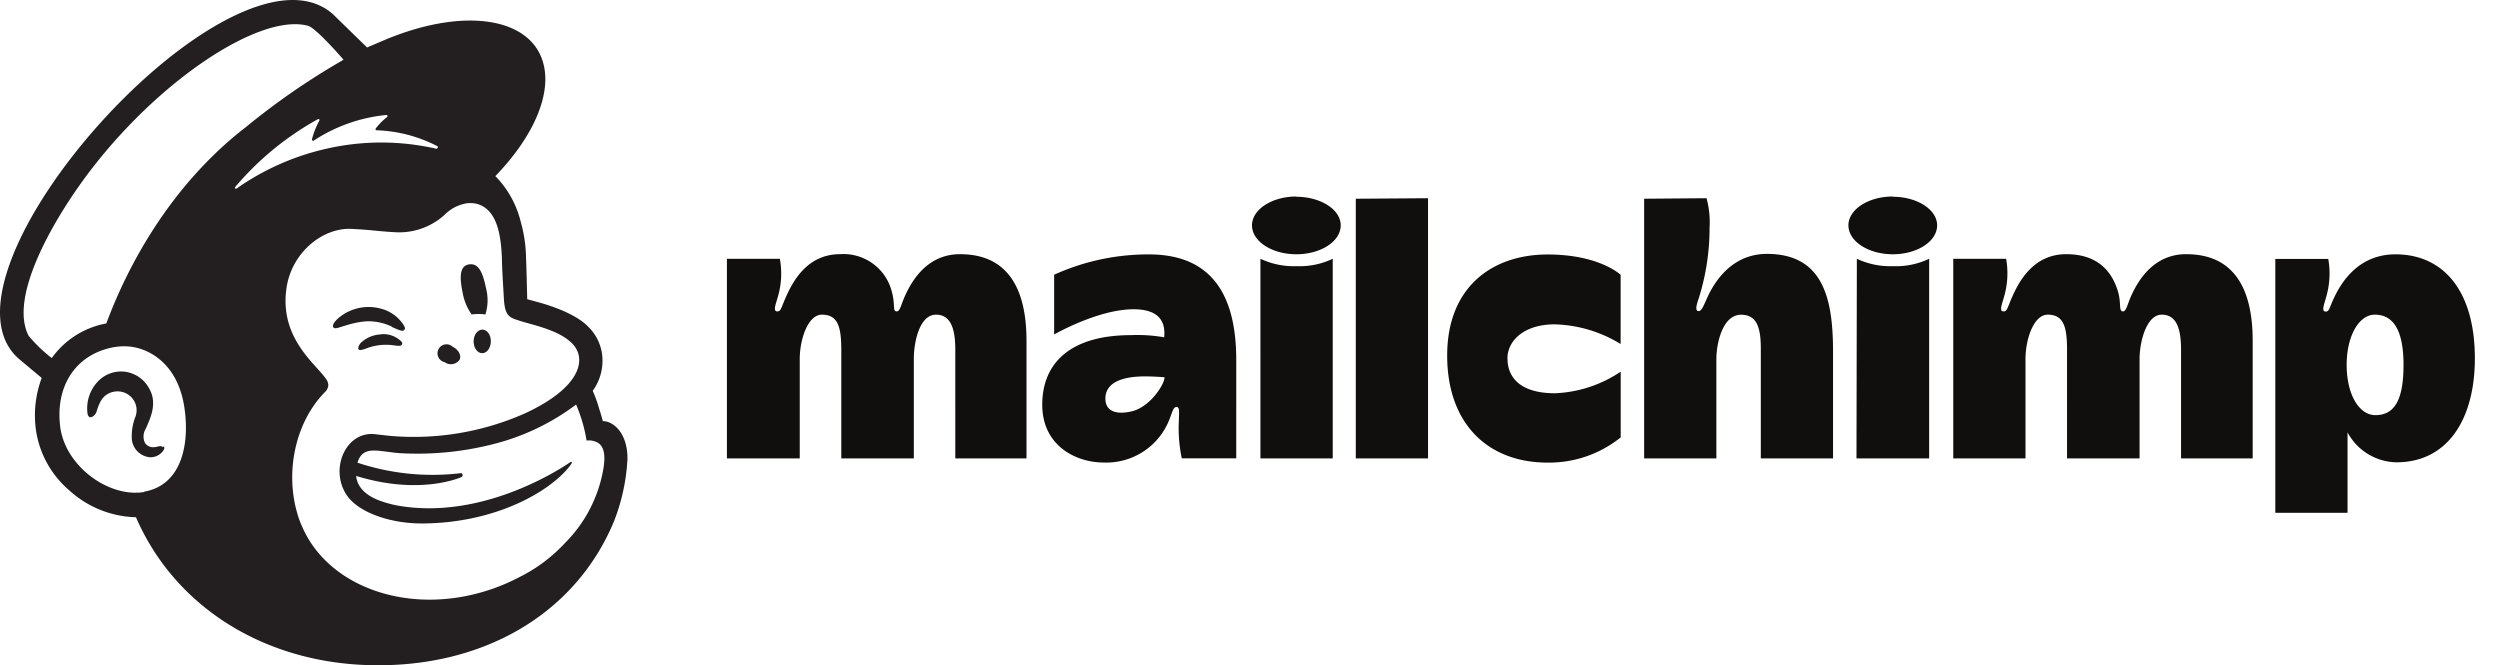 <svg xmlns="http://www.w3.org/2000/svg" id="Capa_1" data-name="Capa 1" viewBox="0 0 338.14 90"><defs><style>.cls-1{fill:#100f0d;}.cls-1,.cls-2{fill-rule:evenodd;}.cls-2{fill:#231f20;}</style></defs><title>mailchimp-seeklogo</title><path class="cls-1" d="M153.06,55.64c-2.34.54-3.55-.18-3.55-1.73,0-2.12,2.19-3,5.33-3,1.37,0,2.67.12,2.67.12C157.51,52,155.54,55.07,153.06,55.64Zm2.37-21.23a30.78,30.78,0,0,0-12.85,2.75v8.08s5.93-3.41,10.74-3.41c3.84,0,4.31,2.08,4.14,3.79a21.26,21.26,0,0,0-4.49-.29c-8,0-12,3.62-12,9.42,0,5.51,4.52,7.81,8.32,7.81a9.16,9.16,0,0,0,8.75-5.51c.52-1.22.61-2,1.08-2s.35.59.33,1.81a20,20,0,0,0,.39,5.13h7.37V48.69c0-8.27-2.93-14.28-11.8-14.28"></path><path class="cls-1" d="M203.89,48.49c0-2.41,2.25-4.62,6.38-4.62a17.91,17.91,0,0,1,8.93,2.66V37.17s-2.86-2.75-9.88-2.75c-7.41,0-13.58,4.33-13.58,13.66s5.6,14.49,13.56,14.49a15.46,15.46,0,0,0,9.91-3.41V50.27a17.12,17.12,0,0,1-8.89,2.92c-4.73,0-6.42-2.17-6.42-4.69ZM105.48,35a11.07,11.07,0,0,1-.14,4.65c-.32,1.34-.9,2.47-.2,2.47.48,0,.48-.4,1.11-1.83.92-2.1,2.85-5.91,7.37-5.91a6.74,6.74,0,0,1,7,5.05c.51,1.86.06,2.69.68,2.69.44,0,.6-1,1.14-2.18,1-2.18,3.1-5.56,7.4-5.56,6.49,0,9,4.68,9,11.71V62h-9.63V47.35c0-2.43-.4-4.79-2.61-4.79s-3,3.64-3,6V62h-9.81V47.35c0-3.11-.44-4.79-2.62-4.79-1.9,0-3,3.35-3,6V62H98.32V35Zm65,0a10.58,10.58,0,0,0,4.9,1,10.39,10.39,0,0,0,4.88-1V62h-9.78Zm80.67,0a10.58,10.58,0,0,0,4.9,1,10.39,10.39,0,0,0,4.88-1V62H251.1Zm-58-8.19V62h-9.77V26.88Zm37.67,0a12.38,12.38,0,0,1,.41,4,31.77,31.77,0,0,1-1.42,9.4c-.24.73-.67,1.85-.06,1.87.36,0,.58-.52,1-1.45s2.59-6.29,8.24-6.29c7.79,0,8.94,6.38,8.94,13.28V62h-9.77V47.12c0-3-.64-4.55-2.68-4.55-2.46,0-3.33,3.81-3.33,6V62h-9.77V26.88ZM271.34,35a11.19,11.19,0,0,1-.15,4.65c-.32,1.34-.9,2.47-.2,2.47.49,0,.49-.4,1.11-1.83.92-2.1,2.85-5.91,7.37-5.91s6.27,2.62,7,5.05c.48,1.63.06,2.69.68,2.69.45,0,.6-1,1.14-2.18,1-2.18,3.1-5.56,7.4-5.56,6.49,0,9,4.68,9,11.71V62H295V47.35c0-2.43-.39-4.79-2.61-4.79-2.06,0-3,3.64-3,6V62h-9.81V47.35c0-3.11-.43-4.79-2.62-4.79-1.9,0-3,3.35-3,6V62h-9.77V35Zm-96-8.42c-3.3,0-6,1.75-6,3.9s2.68,3.91,6,3.91,6-1.75,6-3.91S178.6,26.61,175.29,26.61Zm80.67,0c-3.3,0-6,1.75-6,3.9s2.68,3.91,6,3.91,6-1.75,6-3.91S259.26,26.61,256,26.61Z"></path><path class="cls-1" d="M321.29,56.15c-2.24,0-3.89-2.84-3.89-6.8s1.69-6.79,3.81-6.79c2.72,0,3.88,2.49,3.88,6.79,0,4.48-1.07,6.8-3.8,6.8ZM324,34.4c-5,0-7.32,3.77-8.32,5.91-.67,1.42-.63,1.83-1.11,1.83-.7,0-.12-1.13.19-2.47a11.16,11.16,0,0,0,.15-4.65h-7.16V69.36h9.77V58.48a7.65,7.65,0,0,0,6.6,4.05c7.06,0,10.62-6,10.62-14.05,0-9.15-4.26-14.08-10.74-14.08"></path><path class="cls-2" d="M63.79,42.53a7.23,7.23,0,0,1,1.86,0A6.33,6.33,0,0,0,65.74,39c-.44-2.15-1-3.44-2.3-3.24s-1.3,1.75-.85,3.9a7.23,7.23,0,0,0,1.2,2.87"></path><path class="cls-2" d="M53,44.22c.9.4,1.45.66,1.66.43s.1-.41-.11-.76A5.31,5.31,0,0,0,52.27,42a6.33,6.33,0,0,0-6.14.74c-.6.44-1.17,1.05-1.09,1.42,0,.12.12.21.33.24.49,0,2.22-.82,4.21-.94a7.3,7.3,0,0,1,3.46.74"></path><path class="cls-2" d="M51.24,45.25a4.21,4.21,0,0,0-2.22.93,1.46,1.46,0,0,0-.57.89.26.26,0,0,0,.09.21.26.26,0,0,0,.19.07,3.65,3.65,0,0,0,.86-.24,7.43,7.43,0,0,1,3.75-.39c.59.07.86.11,1-.09a.33.33,0,0,0,0-.38,3.4,3.4,0,0,0-3.06-1"></path><path class="cls-2" d="M60.16,49a1.44,1.44,0,0,0,2-.34c.28-.57-.13-1.36-.92-1.75a1.22,1.22,0,1,0-1,2.09"></path><path class="cls-2" d="M65.25,44.58c-.64,0-1.18.69-1.19,1.57s.49,1.61,1.14,1.62,1.17-.69,1.19-1.58-.5-1.6-1.14-1.61"></path><path class="cls-2" d="M22,60.48c-.16-.2-.43-.14-.68-.08a2.22,2.22,0,0,1-.6.09,1.31,1.31,0,0,1-1.1-.56A2,2,0,0,1,19.71,58l.15-.34c.51-1.16,1.38-3.1.41-4.94a4.38,4.38,0,0,0-3.35-2.44,4.32,4.32,0,0,0-3.69,1.33,5.27,5.27,0,0,0-1.37,4.46c.1.28.26.36.37.37s.6-.14.82-.74l.07-.2a5.76,5.76,0,0,1,.59-1.39A2.53,2.53,0,0,1,15.32,53a2.59,2.59,0,0,1,2,.36,2.53,2.53,0,0,1,1,3,7.12,7.12,0,0,0-.5,2.71,2.7,2.7,0,0,0,2.39,2.77,2.08,2.08,0,0,0,1.94-1,.41.41,0,0,0,0-.46"></path><path class="cls-2" d="M31.83,25.27A40,40,0,0,1,43,16.12a.14.14,0,0,1,.19.2,11.06,11.06,0,0,0-1,2.54.16.16,0,0,0,.24.16,21.72,21.72,0,0,1,9.83-3.47.16.16,0,0,1,.1.28,8.08,8.08,0,0,0-1.54,1.55.15.15,0,0,0,.11.24,19.19,19.19,0,0,1,8.22,2.15c.16.09,0,.38-.13.35a33.32,33.32,0,0,0-14.89,0A34.28,34.28,0,0,0,32,25.5a.15.15,0,0,1-.2-.22ZM48.56,62.89Zm13.86,1.63a.26.26,0,0,0,.15-.27A.24.24,0,0,0,62.3,64a32.09,32.09,0,0,1-13.95-1.42c.74-2.4,2.7-1.53,5.67-1.29a41.52,41.52,0,0,0,13.67-1.48,31.34,31.34,0,0,0,10.23-5.09,20.69,20.69,0,0,1,1.42,4.87,2.4,2.4,0,0,1,1.5.28c.65.39,1.12,1.22.8,3.35a18.58,18.58,0,0,1-5.2,10.2,21.32,21.32,0,0,1-6.25,4.67,26.56,26.56,0,0,1-4.08,1.72c-10.73,3.51-21.72-.35-25.26-8.62a12,12,0,0,1-.71-2c-1.51-5.45-.23-12,3.77-16.12h0a1.44,1.44,0,0,0,.5-1,1.65,1.65,0,0,0-.38-.91c-1.4-2-6.26-5.5-5.28-12.2.7-4.82,4.91-8.21,8.83-8l1,.06c1.7.1,3.19.31,4.59.37a9.15,9.15,0,0,0,6.95-2.32,5.37,5.37,0,0,1,2.66-1.5,3.18,3.18,0,0,1,1-.1,3.36,3.36,0,0,1,1.72.55c2,1.33,2.28,4.56,2.39,6.92,0,1.34.22,4.6.27,5.54.13,2.14.69,2.44,1.83,2.81.64.22,1.24.37,2.11.62,2.65.74,4.22,1.5,5.21,2.47a3.24,3.24,0,0,1,1,1.86c.32,2.28-1.77,5.1-7.28,7.66A37.11,37.11,0,0,1,52.6,58.94l-1.77-.2c-4-.55-6.34,4.68-3.92,8.25C48.48,69.3,52.73,70.8,57,70.8c9.77,0,17.27-4.17,20.07-7.77l.22-.32c.14-.2,0-.32-.15-.2-2.28,1.56-12.41,7.76-23.25,5.89a15,15,0,0,1-2.52-.68c-1-.37-3-1.29-3.2-3.35,8.75,2.71,14.26.15,14.26.15Zm-48-20.78A11.64,11.64,0,0,0,7,48.43a19.77,19.77,0,0,1-3.12-3c-2.62-5,2.85-14.63,6.68-20.09C20,11.84,34.82,1.64,41.67,3.49c1.11.31,4.8,4.59,4.8,4.59a96.28,96.28,0,0,0-13.2,9.1c-8.56,6.59-15,16.16-18.89,26.56Zm5.11,22.8a7.32,7.32,0,0,1-1.41.1c-4.57-.12-9.52-4.24-10-9.13C7.53,52.11,10.29,48,15.18,47a8.16,8.16,0,0,1,2.05-.15C20,47,24,49.07,24.92,55c.82,5.28-.48,10.66-5.43,11.5Zm62-9.56c0-.14-.29-1.07-.64-2.2a16.53,16.53,0,0,0-.72-1.92,6.92,6.92,0,0,0,1.25-5.06,6.38,6.38,0,0,0-1.86-3.61c-1.11-1.17-3.38-2.36-6.57-3.26l-1.68-.46c0-.07-.09-3.95-.16-5.61a18.8,18.8,0,0,0-.74-4.94A13.24,13.24,0,0,0,67,23.82c4.17-4.32,6.77-9.08,6.76-13.16C73.7,2.8,64.05.42,52.16,5.35L49.65,6.42,45,1.89C31.47-9.93-10.91,37.17,2.64,48.61l3,2.51a14.48,14.48,0,0,0-.82,6.72,13.21,13.21,0,0,0,4.57,8.5,13.89,13.89,0,0,0,9,3.62c5.27,12.15,17.32,19.6,31.45,20,15.15.45,27.87-6.66,33.2-19.43a26.8,26.8,0,0,0,1.83-8.5c0-3.59-2-5.07-3.32-5.07"></path></svg>